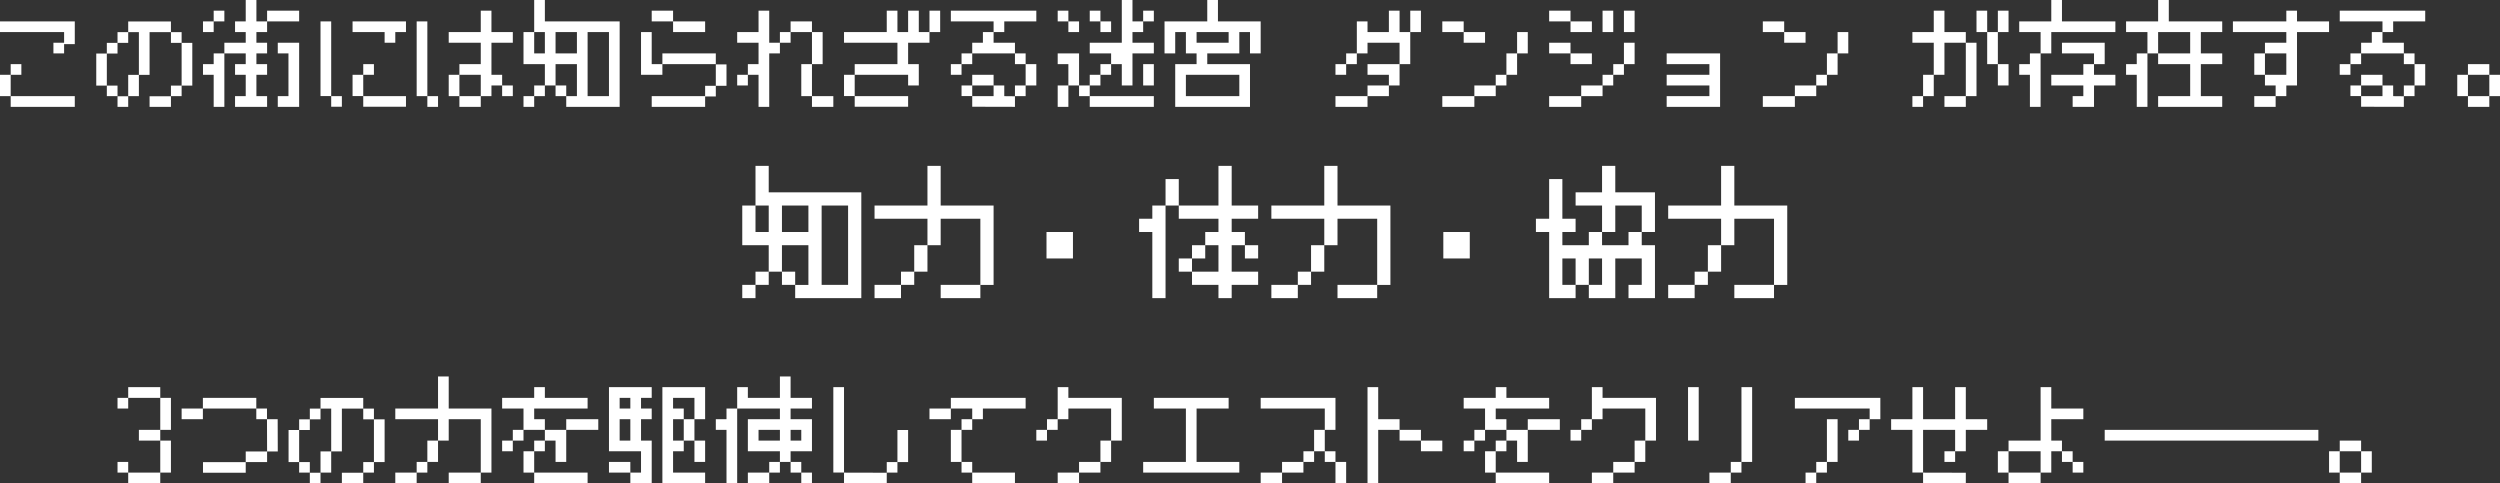 <svg xmlns="http://www.w3.org/2000/svg" width="491.4" height="95" viewBox="0 0 491.4 95">
  <rect x="0" y="0" width="491.4" height="95" fill="#333333" stroke="none"/>
  <defs>
    <style>
      .cls-1 {
        fill: #fff;
      }
    </style>
  </defs>
  <path id="パス_105578" data-name="パス 105578" class="cls-1" d="M-249.9-12.18h12.6v2.1h-2.1v2.1h2.1V-9.807h2.1V-14.28h-14.7Zm2.1,6.3v2.1h2.1v-2.1Zm-2.1,6.3h2.1v-4.2h-2.1Zm14.7,2.1V.42h-12.6v2.1Zm10.5-14.679h2.1v8.4h2.1v-8.4h4.2v-2.1h-8.4Zm0,2.1v-2.1h-2.1v2.1Zm8.4,0h2.1v-2.1h-2.1Zm-10.5,2.1v-2.1h-2.1v2.1Zm12.6,6.3h2.1v-8.4h-2.1Zm-14.7,0v-6.3h-2.079v6.3ZM-222.6.42V-3.759h-2.1V.42Zm-4.2-2.079h-2.1V.42h2.1ZM-214.2.42V-1.659h-2.1V.42Zm-10.5,2.1V.441h-2.1V2.52Zm8.4,0V.441h-4.2V2.52Zm14.7-21v4.2h-2.1v2.1h2.1v2.1h-4.2v2.1h4.2v2.1h-2.1v2.1h2.1V.42h-2.1v2.1h6.3V.42h-2.1v-4.2h2.1v-2.1h-2.1v-2.1h2.1v-2.1h-2.1v-2.1h2.1v-2.1h-2.1v-4.2Zm-6.3,2.1v2.1h2.1v-2.1Zm10.5,2.1h6.3v-2.1h-6.3Zm-12.6,0v2.1h2.1v-2.1Zm16.8,6.3V.42h-2.1v2.1h4.2v-12.6h-4.2v2.1ZM-210-5.88v2.1h2.1v6.3h2.1V-7.98h-2.1v2.1Zm23.1-8.4V.4h2.1V-14.28Zm6.3,2.1h6.3v2.1h2.1v-2.1h2.1v-2.1h-10.5Zm2.1,6.3v2.1h2.1v-2.1Zm-2.1,2.1V.4h2.1V-3.78ZM-182.7,2.5V.42h-2.1V2.5Zm12.6,0V.42h-8.4V2.5Zm21-14.679h-4.2v-4.2h-2.1v4.2h-6.3v2.1h6.3v4.2h-4.2v2.1h4.2V.42h2.1v-2.1h2.1v-2.1h-2.1v-6.3h4.2ZM-168,.42h2.1v-14.7H-168Zm6.3,0h2.1v-4.2h-2.1Zm12.6-2.1h-2.1V.42h2.1Zm-14.7,4.2V.42h-2.1v2.1Zm8.4,0V.42h-4.2v2.1Zm12.6-21h-2.1v6.3h2.1v4.2h-2.1v-4.2H-147v6.3h4.2v4.2h2.1v-4.2h4.2V.42h-2.1v2.1h10.5v-16.8h-14.7Zm2.1,10.5v-4.2h4.2v4.2Zm6.3,8.4v-12.6h4.2V.42Zm-8.4,0v-2.1h-2.1V.42Zm2.1,0h2.1v-2.1h-2.1Zm-4.2,2.1V.42H-147v2.1Zm23.1-18.9v2.1h4.2v-2.1Zm10.5,2.1h-6.3v2.1h6.3Zm-10.5,8.4v-6.3h-2.1v8.4h4.2v-2.1Zm2.1-2.1v2.1h10.5v-2.1Zm10.5,2.163v4.2h2.1v-4.2ZM-121.8.42v2.1h10.5V.483h2.1v-2.1h-2.1V.42Zm23.1,2.1V-7.98h2.1v-2.1h-2.1v-6.3h-2.1v4.2H-105v2.1h4.2v4.2h-2.1v2.1h2.1v6.3Zm8.4-14.7v-2.1h-4.2v2.1Zm-4.2,2.1v-2.1h-2.1v2.1Zm6.3,4.2v-6.3h-2.1v6.3ZM-90.3.42v-6.3h-2.1V.42Zm-12.6-2.1v-2.1H-105v2.1Zm16.8,4.2V.42h-4.2v2.1Zm14.7-18.9v4.2h-2.1v-4.2h-2.1v4.2H-84v2.1h10.5v4.2h-8.4v2.1h10.5v2.1h2.1v-4.2h-2.1v-4.2h4.2v-2.1h-2.1v-4.2Zm4.2,4.2h2.1v-4.2h-2.1ZM-81.9.4V-3.78H-84V.4Zm10.5,2.1V.42H-81.9V2.5ZM-46.2-14.28v-2.1H-63v2.1h8.4v2.1h2.1v-2.1Zm-10.5,4.2h-2.1v2.1h8.4v-2.1h-4.2v-2.1h-2.1Zm-2.1,4.2v-2.1h-2.1v2.1Zm10.5-2.1h-2.1v2.1h2.1Zm-12.6,4.2v-2.1H-63v2.1Zm14.7-2.1h-2.1v4.2h2.1Zm-12.6,4.2h4.2v-2.1h-4.2ZM-58.8.4V-1.68h-2.1V.4Zm4.2-2.079V.42h-4.2V2.5l8.4.021V.441L-52.5.42v-2.1Zm6.3,2.1v-2.1h-2.1V.42Zm23.1-14.7h-2.1v-4.2h-2.1v8.4h-6.3v2.1h4.2v2.1h2.1v4.2h2.1v-6.3h4.2v-2.1h-4.2v-2.1h2.1ZM-42-16.38v2.1h2.1v-2.1Zm6.3,0v2.1h2.1v-2.1Zm10.5,0v2.1h2.1v-2.1Zm-12.6,2.1h-2.1v2.1h2.1Zm6.3,0h-2.1v2.1h2.1ZM-42-5.88h2.1v4.2h2.1v-6.3H-42Zm10.5,2.1v-2.1h-2.1v2.1Zm8.4,2.1v-4.2h-2.1v4.2Zm-10.5,0v-2.1h-2.1v2.1Zm-6.3,4.2v-4.2H-42v4.2Zm4.2-2.1v-2.1h-2.1V.42Zm12.6,0H-35.7v2.1h12.6Zm18.9,2.1v-8.4h-8.4v-2.1h6.3v-4.2h2.1v4.2h2.1v-6.3h-8.4v-4.2h-2.1v4.2H-21v6.3h2.1v-4.2h2.1v4.2h2.1v2.1h-4.2v8.4Zm-10.5-14.7h6.3v2.1h-6.3Zm-2.1,8.4H-6.3V.42H-16.8Zm39.9-12.6v4.2H18.9v-2.1H16.8v6.3h2.1v-2.1h6.3v4.2h2.1v-6.3H25.2v-4.2Zm4.2,4.2h2.1v-4.2H27.3ZM16.8-5.88v-2.1H14.7v2.1Zm-2.1,2.1v-2.1H12.6v2.1Zm4.2,0h4.2v2.1h2.1v-4.2H18.9ZM23.1.42v-2.1H18.9V.42Zm-4.2,2.1V.42H12.6v2.1Zm14.7-16.8v2.1h4.2v-2.1Zm8.4,2.1H37.8v2.1H42Zm6.3,4.2h2.1v-4.2H48.3Zm0,4.2v-4.2H46.2v4.2Zm-2.1,2.1v-2.1H44.1v2.1ZM44.1.42v-2.1H39.9V.42Zm-4.2,2.1V.42H33.6v2.1Zm14.7-18.9v2.1h4.2v-2.1Zm10.5,0v4.2h2.1v-4.2Zm4.2,4.2h2.1v-4.2H69.3ZM63-14.28H58.8v2.1H63Zm-8.4,4.2v2.1h4.2v-2.1Zm16.8,4.2v-4.2H69.3v4.2ZM63-7.98H58.8v2.1H63Zm6.3,4.2v-2.1H67.2v2.1Zm-2.1,2.1v-2.1H65.1v2.1ZM65.1.42v-2.1H60.9V.42Zm-4.2,2.1V.42H54.6v2.1Zm27.3,0V-7.98H77.7v2.1h8.4v2.1H77.7v2.1h8.4V.42H77.7v2.1Zm8.4-16.8v2.1h4.2v-2.1Zm8.4,2.1h-4.2v2.1H105Zm6.3,4.2h2.1v-4.2h-2.1Zm0,4.2v-4.2h-2.1v4.2Zm-2.1,2.1v-2.1h-2.1v2.1ZM107.1.42v-2.1h-4.2V.42Zm-4.2,2.1V.42H96.6v2.1Zm29.4-18.9h-2.1v4.2H126v2.1h4.2v6.3h2.1v-6.3h4.2v-2.1h-4.2Zm6.3,4.2h2.1v-4.2h-2.1Zm4.2-4.2v4.2h2.1v-4.2Zm-2.1,4.2v6.3h2.1v-6.3ZM138.6.42v-10.5h-2.1V.42Zm6.3-6.3h-2.1v4.2h2.1ZM130.2.42v-4.2h-2.1V.42Zm-2.1,2.1V.42H126v2.1Zm8.4,0V.42h-4.2v2.1Zm16.8-10.5v-4.2h12.6v-2.1H155.4v-4.2h-2.1v4.2H147v2.1h4.2v4.2Zm10.5,2.1v-4.2h-8.4v2.1h6.3v2.1Zm-12.6,8.4V-7.98h-2.1v2.1H147v2.1h2.1v6.3Zm10.5,0v-4.2h4.2v-2.1h-4.2v-2.1h-2.1v2.1h-6.3v2.1h6.3V.42h-2.1v2.1Zm25.2-16.8H176.4v-4.2h-2.1v4.2H168v2.1h4.2v4.2h2.1v-4.2h6.3v4.2h-6.3v2.1h6.3V.42h-6.3v2.1h12.6V.42h-4.2v-6.3h4.2v-2.1h-4.2v-4.2h4.2ZM168-5.88v2.1h2.1v6.3h2.1V-7.98h-2.1v2.1Zm33.6-10.5h-2.1v2.1H189v2.1h10.5v2.1h-4.2v2.1h4.2v4.2h-4.2v2.1h2.1V.42h2.1v-2.1h2.1v-10.5h6.3v-2.1h-6.3Zm-8.4,12.6h2.1v-4.2h-2.1Zm4.2,6.3V.42h-4.2v2.1Zm29.4-16.8v-2.1H210v2.1h8.4v2.1h2.1v-2.1Zm-10.5,4.2h-2.1v2.1h8.4v-2.1h-4.2v-2.1h-2.1Zm-2.1,4.2v-2.1h-2.1v2.1Zm10.5-2.1h-2.1v2.1h2.1Zm-12.6,4.2v-2.1H210v2.1Zm14.7-2.1h-2.1v4.2h2.1Zm-12.6,4.2h4.2v-2.1h-4.2ZM214.2.4V-1.68h-2.1V.4Zm4.2-2.079V.42h-4.2V2.5l8.4.021V.441L220.5.42v-2.1Zm6.3,2.1v-2.1h-2.1V.42Zm14.7-4.2v-2.1h-4.2v2.1ZM235.2.42v-4.2h-2.1V.42Zm6.3,0v-4.2h-2.1V.42Zm-2.1,2.1V.42h-4.2v2.1ZM-98.8,14.12h-2.6v7.8h2.6v5.2h-2.6v-5.2H-104v7.8h5.2v5.2h2.6v-5.2H-91v7.8h-2.6v2.6h13V19.32H-98.8Zm2.6,13v-5.2H-91v5.2Zm7.8,10.4V21.92h5.2v15.6Zm-10.4,0v-2.6h-2.6v2.6Zm2.6,0h2.6v-2.6h-2.6Zm-5.2,2.6v-2.6H-104v2.6Zm36.4-26h-2.6v7.8H-78v2.6h10.4v5.2H-65v-5.2h7.8v13h2.6V21.92H-65Zm-2.6,20.8v-5.2h-2.6v5.2Zm-2.6,2.6v-2.6h-2.6v2.6Zm-2.6,2.6v-2.6H-78v2.6Zm15.6,0v-2.6H-65v2.6Zm18.2-7.8v-5.2h-5.2v5.2Zm36.4-10.4H-7.8v-7.8h-2.6v7.8h-7.8v2.6h7.8v2.6H-13v2.6h2.6v5.2h-5.2v2.6h5.2v2.6h2.6v-2.6h5.2v-2.6H-7.8v-5.2h2.6v-2.6H-7.8v-2.6h5.2Zm-18.2,0h2.6v-5.2h-2.6Zm-5.2,2.6v2.6h2.6v13h2.6V21.92h-2.6v2.6Zm10.4,5.2v2.6H-13v-2.6Zm13,0H-5.2v2.6h2.6Zm-15.6,5.2h2.6v-2.6h-2.6ZM13,14.12H10.4v7.8H0v2.6H10.4v5.2H13v-5.2h7.8v13h2.6V21.92H13Zm-2.6,20.8v-5.2H7.8v5.2Zm-2.6,2.6v-2.6H5.2v2.6Zm-2.6,2.6v-2.6H0v2.6Zm15.6,0v-2.6H13v2.6ZM39,32.32v-5.2H33.8v5.2Zm33.8-10.4v5.2h2.6v-7.8H67.6v-5.2H65v5.2H59.8v2.6H65v5.2h2.6v-5.2Zm-2.6,7.8H65v-2.6H62.4v2.6H57.2v-2.6h2.6v-2.6H57.2v-7.8H54.6v7.8H52v2.6h2.6v13h5.2v-2.6H57.2v-5.2h2.6v5.2h2.6v-5.2H65v5.2H62.4v2.6h5.2v-7.8h5.2v5.2H70.2v2.6h5.2V29.72H72.8v-2.6H70.2ZM91,14.12H88.4v7.8H78v2.6H88.4v5.2H91v-5.2h7.8v13h2.6V21.92H91Zm-2.6,20.8v-5.2H85.8v5.2Zm-2.6,2.6v-2.6H83.2v2.6Zm-2.6,2.6v-2.6H78v2.6Zm15.6,0v-2.6H91v2.6Zm-323.5,19.6h6.3v-2.1h-6.3Zm0,2.1v-2.1h-2.1v2.1Zm6.3-2.1v6.3h2.1v-6.3Zm-4.2,6.3v2.1h4.2v-2.1Zm6.3,2.1h-2.1v6.3h2.1Zm-10.5,6.3h2.1v-2.1h-2.1Zm8.4,2.1v-2.1h-6.3v2.1Zm8.379-14.7h10.5v-2.1h-10.5Zm0,2.1v-2.1H-214.2v2.1Zm10.5,0h2.1v-2.1h-2.1Zm2.1,0,.021,6.342h2.1l-.021-6.342Zm.021,8.421V70.262h-4.2v2.079Zm-4.2,2.1V72.362H-210v2.079Zm14.7-12.6h2.1v8.4h2.1v-8.4h4.2v-2.1h-8.4Zm0,2.1v-2.1H-189v2.1Zm8.4,0h2.1v-2.1h-2.1Zm-10.5,2.1v-2.1h-2.1v2.1Zm12.6,6.3h2.1v-8.4h-2.1Zm-14.7,0v-6.3h-2.079v6.3Zm6.3,2.079V70.241h-2.1V74.42Zm-4.2-2.079h-2.1V74.42h2.1Zm12.6,2.079V72.341h-2.1V74.42Zm-10.5,2.1V74.441H-189V76.52Zm8.4,0V74.441h-4.2V76.52Zm16.8-21h-2.1v6.3h-8.4v2.1h8.4v4.2h2.1v-4.2h6.3v10.5h2.1V61.82h-8.4Zm-2.1,16.8v-4.2h-2.1v4.2Zm-2.1,2.1v-2.1H-168v2.1Zm-2.1,2.1v-2.1h-4.2v2.1Zm12.6,0v-2.1h-6.3v2.1Zm10.5-14.7h10.5v-2.1h-8.4v-2.1h-2.1v2.1h-6.3v2.1h4.2v4.2h4.2v-2.1h-2.1Zm6.3,2.1v2.1h6.3v-2.1Zm-8.4,4.2v-2.1h-2.1v2.1Zm8.4-2.1h-4.2v2.1h2.1v4.2h2.1Zm-10.5,4.2v-2.1h-2.1v2.1Zm6.3,0v-2.1h-2.1v2.1Zm-2.1,4.2v-4.2H-147v4.2Zm10.5,0h-10.5v2.1h10.5Zm10.5-4.2v4.2H-126v2.1h4.2v-8.4h-2.1v-4.2h2.1v-2.1h-2.1v-2.1h2.1v-2.1h-8.4v12.6Zm8.4-6.3v-2.1h-2.1v-2.1h4.2v4.2h2.1v-6.3h-8.4v18.9h8.4v-2.1h-6.3v-4.2h2.1v-2.1h-2.1v-4.2Zm-10.5-4.2v2.1h-2.1v-2.1Zm0,4.2v4.2h-2.1v-4.2Zm10.5,4.2h2.1v-4.2h-2.1Zm4.2,0h-2.1v4.2h2.1Zm-18.9,6.3h4.2v-2.1h-4.2Zm35.7-2.1v-2.1h4.2v-6.3h-4.2v-2.1h4.2v-2.1h-4.2v-4.2h-2.1v4.2h-6.3v-2.1H-105v4.2h8.4v2.1h-6.3v6.3h6.3v2.1Zm-10.5,4.2V61.82h-2.1v2.1h-2.1v2.1h2.1v10.5Zm4.2-10.5h4.2v2.1h-4.2Zm6.3,0h2.1v2.1h-2.1Zm-2.1,8.4v-2.1h-2.1v2.1Zm4.2,0v-2.1h-2.1v2.1Zm-6.3,2.1v-2.1h-4.2v2.1Zm8.4,0v-2.1h-2.1v2.1Zm4.2-18.9V74.4H-84V57.62Zm12.6,14.721h2.1v-6.3h-2.1Zm0,2.079V72.341h-2.1V74.42Zm-2.1,2.1V74.441L-84,74.42V76.5Zm18.9-12.6v-2.1h8.4v-2.1H-63v2.1h4.2v2.1Zm-6.3,0v-2.1h-4.2v2.1Zm4.2,2.1v-2.1h-2.1v2.1Zm-2.1,6.3v-6.3H-63v6.3Zm2.1,2.1v-2.1h-2.1v2.1Zm8.4,2.1v-2.1h-8.4v2.1Zm10.5-18.9H-42v6.3h2.1v-2.1h8.4v6.3h2.1v-8.4H-39.9Zm-2.1,8.4v-2.1h-2.1v2.1Zm-2.1,2.1v-2.1h-2.1v2.1Zm12.6,4.2v-4.2h-2.1v4.2Zm-2.1,2.1v-2.1h-4.2v2.1Zm-4.2,2.1v-2.1H-42v2.1Zm31.5-2.1v-2.1h-8.4V61.82h6.3v-2.1H-23.1v2.1h6.3v10.5h-8.4v2.1Zm4.2-14.7v2.1H10.5v4.2h2.1v-6.3ZM8.4,70.22h2.1v-4.2H8.4Zm0,2.1v-2.1H6.3v2.1Zm2.1,0h2.1v-2.1H10.5Zm-4.2,2.1v-2.1H2.1v2.1Zm6.3,2.1h2.1v-4.2H12.6Zm-10.5,0v-2.1H-2.1v2.1ZM21,57.62H18.9v18.9H21V66.02h4.2v-2.1H21Zm4.2,10.5h4.2v-2.1H25.2Zm4.2,2.1h4.2v-2.1H29.4Zm14.7-8.4H54.6v-2.1H46.2v-2.1H44.1v2.1H37.8v2.1H42v4.2h4.2v-2.1H44.1Zm6.3,2.1v2.1h6.3v-2.1ZM42,68.12v-2.1H39.9v2.1Zm8.4-2.1H46.2v2.1h2.1v4.2h2.1Zm-10.5,4.2v-2.1H37.8v2.1Zm6.3,0v-2.1H44.1v2.1Zm-2.1,4.2v-4.2H42v4.2Zm10.5,0H44.1v2.1H54.6Zm10.5-16.8H63v6.3h2.1v-2.1h8.4v6.3h2.1v-8.4H65.1ZM63,66.02v-2.1H60.9v2.1Zm-2.1,2.1v-2.1H58.8v2.1Zm12.6,4.2v-4.2H71.4v4.2Zm-2.1,2.1v-2.1H67.2v2.1Zm-4.2,2.1v-2.1H63v2.1ZM84,68.12V57.62H81.9v10.5Zm10.5,4.2V57.62H92.4v14.7Zm-2.1,2.1v-2.1H90.3v2.1Zm-2.1,2.1v-2.1H86.1v2.1Zm12.6-14.7h14.7v2.1h2.1v-4.2H102.9Zm8.4,10.5v-8.4h-2.1v8.4Zm6.3-6.3v-2.1h-2.1v2.1Zm-2.1,2.1v-2.1h-2.1v2.1Zm-6.3,6.3v-2.1h-2.1v2.1Zm-2.1,2.1v-2.1H105v2.1Zm29.4-18.9h-2.1v6.3h-6.3v-6.3H126v6.3h-4.179v2.1H126V74.4h2.1V66.02h6.3v4.2h2.1v-4.2h4.2v-2.1h-4.2Zm-2.1,14.7v-2.1h-2.1v2.1Zm2.1,4.2V74.441l-8.4-.021V76.5Zm23.1-14.7h-6.3v-4.2h-2.1v10.5h-6.3v2.1h6.3v4.2h2.1v-4.2h2.1v-2.1h-2.1v-4.2h6.3Zm-16.8,12.6h2.1v-4.2h-2.1Zm14.7-4.2h-2.1v2.1h2.1Zm2.1,2.1h-2.1v2.1h2.1Zm-8.4,4.2v-2.1h-6.3v2.1Zm33.6-8.4v-2.1h-21v2.1Zm21,0v-2.1h-21v2.1Zm8.4,2.1v-2.1H210v2.1Zm-4.2,4.2v-4.2h-2.1v4.2Zm6.3,0v-4.2h-2.1v4.2Zm-2.1,2.1v-2.1H210v2.1Z" transform="translate(249.9 18.48)"/>
</svg>
